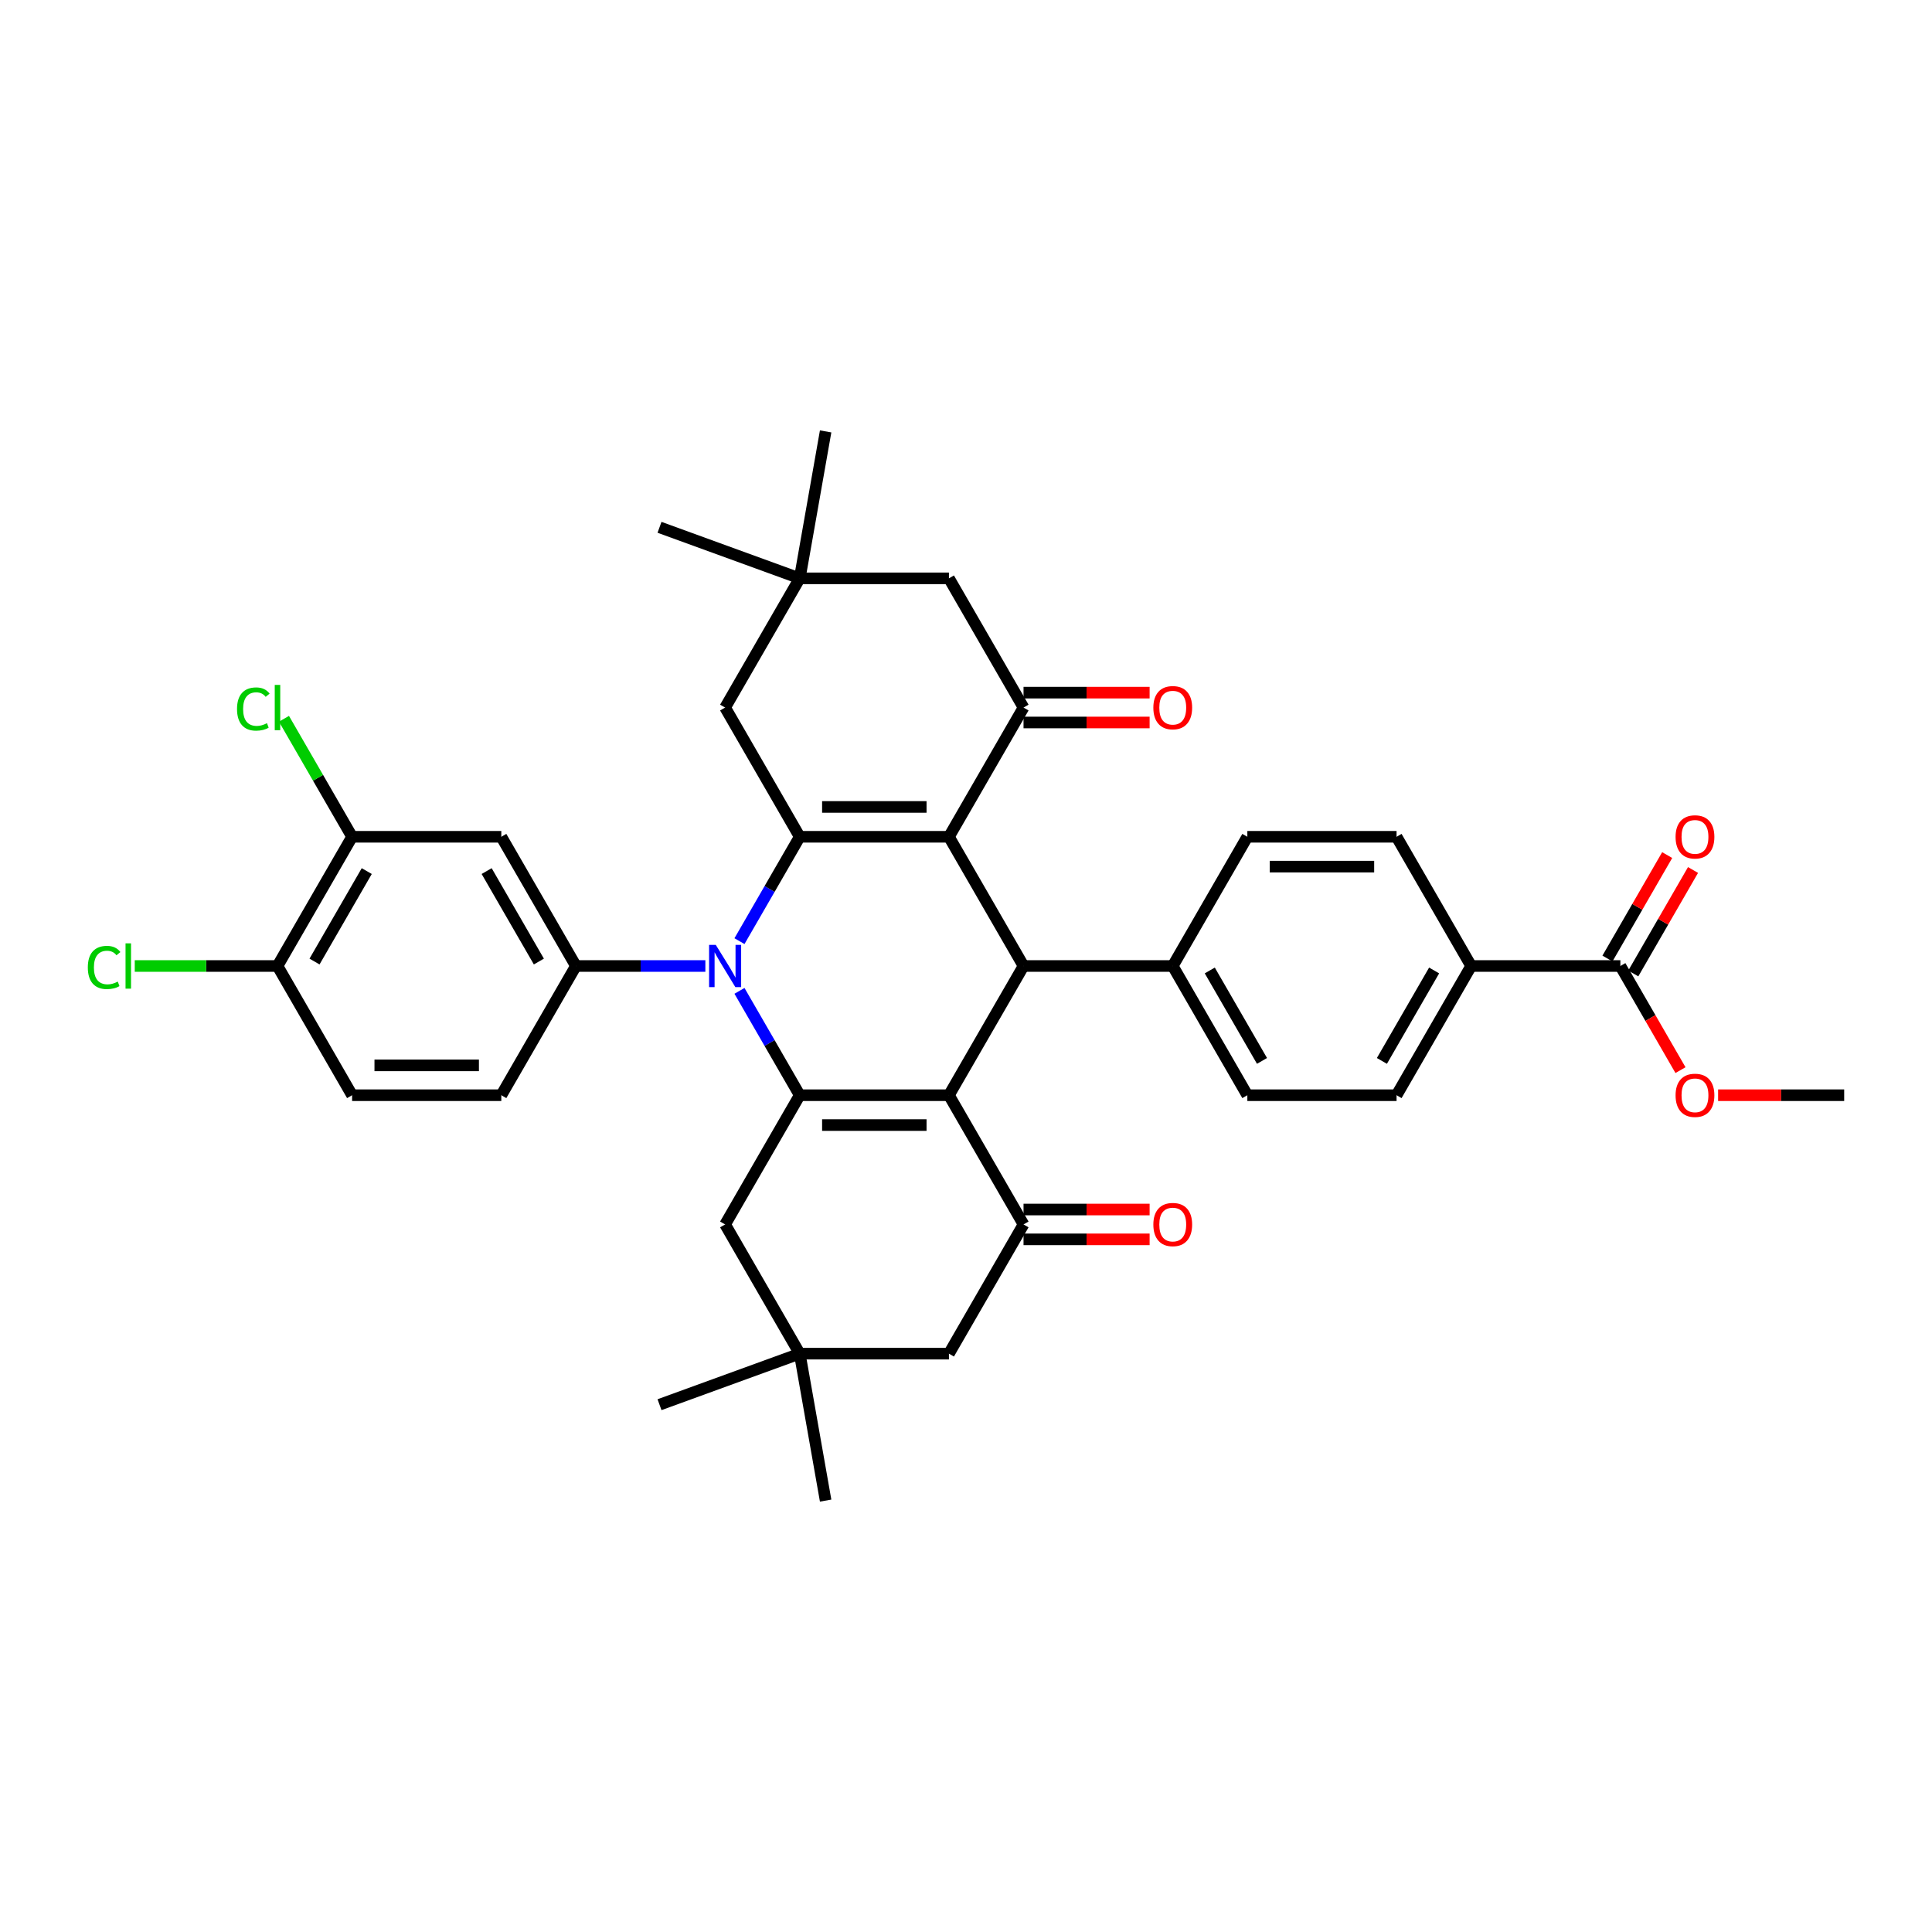 <?xml version='1.0' encoding='iso-8859-1'?>
<svg version='1.1' baseProfile='full'
              xmlns='http://www.w3.org/2000/svg'
                      xmlns:rdkit='http://www.rdkit.org/xml'
                      xmlns:xlink='http://www.w3.org/1999/xlink'
                  xml:space='preserve'
width='1000px' height='1000px' viewBox='0 0 1000 1000'>
<!-- END OF HEADER -->
<rect style='opacity:1.0;fill:#FFFFFF;stroke:none' width='1000' height='1000' x='0' y='0'> </rect>
<path class='bond-2' d='M 491.165,433.117 L 413.935,433.117' style='fill:none;fill-rule:evenodd;stroke:#000000;stroke-width:6px;stroke-linecap:butt;stroke-linejoin:miter;stroke-opacity:1' />
<path class='bond-2' d='M 479.58,417.671 L 425.519,417.671' style='fill:none;fill-rule:evenodd;stroke:#000000;stroke-width:6px;stroke-linecap:butt;stroke-linejoin:miter;stroke-opacity:1' />
<path class='bond-4' d='M 491.165,433.117 L 529.78,500' style='fill:none;fill-rule:evenodd;stroke:#000000;stroke-width:6px;stroke-linecap:butt;stroke-linejoin:miter;stroke-opacity:1' />
<path class='bond-5' d='M 491.165,433.117 L 529.78,366.234' style='fill:none;fill-rule:evenodd;stroke:#000000;stroke-width:6px;stroke-linecap:butt;stroke-linejoin:miter;stroke-opacity:1' />
<path class='bond-0' d='M 491.165,566.883 L 529.78,500' style='fill:none;fill-rule:evenodd;stroke:#000000;stroke-width:6px;stroke-linecap:butt;stroke-linejoin:miter;stroke-opacity:1' />
<path class='bond-3' d='M 491.165,566.883 L 413.935,566.883' style='fill:none;fill-rule:evenodd;stroke:#000000;stroke-width:6px;stroke-linecap:butt;stroke-linejoin:miter;stroke-opacity:1' />
<path class='bond-3' d='M 479.58,582.329 L 425.519,582.329' style='fill:none;fill-rule:evenodd;stroke:#000000;stroke-width:6px;stroke-linecap:butt;stroke-linejoin:miter;stroke-opacity:1' />
<path class='bond-6' d='M 491.165,566.883 L 529.78,633.766' style='fill:none;fill-rule:evenodd;stroke:#000000;stroke-width:6px;stroke-linecap:butt;stroke-linejoin:miter;stroke-opacity:1' />
<path class='bond-1' d='M 382.748,487.133 L 398.342,460.125' style='fill:none;fill-rule:evenodd;stroke:#0000FF;stroke-width:6px;stroke-linecap:butt;stroke-linejoin:miter;stroke-opacity:1' />
<path class='bond-1' d='M 398.342,460.125 L 413.935,433.117' style='fill:none;fill-rule:evenodd;stroke:#000000;stroke-width:6px;stroke-linecap:butt;stroke-linejoin:miter;stroke-opacity:1' />
<path class='bond-7' d='M 365.094,500 L 331.592,500' style='fill:none;fill-rule:evenodd;stroke:#0000FF;stroke-width:6px;stroke-linecap:butt;stroke-linejoin:miter;stroke-opacity:1' />
<path class='bond-7' d='M 331.592,500 L 298.09,500' style='fill:none;fill-rule:evenodd;stroke:#000000;stroke-width:6px;stroke-linecap:butt;stroke-linejoin:miter;stroke-opacity:1' />
<path class='bond-38' d='M 382.748,512.867 L 398.342,539.875' style='fill:none;fill-rule:evenodd;stroke:#0000FF;stroke-width:6px;stroke-linecap:butt;stroke-linejoin:miter;stroke-opacity:1' />
<path class='bond-38' d='M 398.342,539.875 L 413.935,566.883' style='fill:none;fill-rule:evenodd;stroke:#000000;stroke-width:6px;stroke-linecap:butt;stroke-linejoin:miter;stroke-opacity:1' />
<path class='bond-9' d='M 413.935,433.117 L 375.32,366.234' style='fill:none;fill-rule:evenodd;stroke:#000000;stroke-width:6px;stroke-linecap:butt;stroke-linejoin:miter;stroke-opacity:1' />
<path class='bond-10' d='M 413.935,566.883 L 375.32,633.766' style='fill:none;fill-rule:evenodd;stroke:#000000;stroke-width:6px;stroke-linecap:butt;stroke-linejoin:miter;stroke-opacity:1' />
<path class='bond-15' d='M 529.78,500 L 607.01,500' style='fill:none;fill-rule:evenodd;stroke:#000000;stroke-width:6px;stroke-linecap:butt;stroke-linejoin:miter;stroke-opacity:1' />
<path class='bond-16' d='M 529.78,366.234 L 491.165,299.35' style='fill:none;fill-rule:evenodd;stroke:#000000;stroke-width:6px;stroke-linecap:butt;stroke-linejoin:miter;stroke-opacity:1' />
<path class='bond-19' d='M 529.78,373.957 L 562.41,373.957' style='fill:none;fill-rule:evenodd;stroke:#000000;stroke-width:6px;stroke-linecap:butt;stroke-linejoin:miter;stroke-opacity:1' />
<path class='bond-19' d='M 562.41,373.957 L 595.039,373.957' style='fill:none;fill-rule:evenodd;stroke:#FF0000;stroke-width:6px;stroke-linecap:butt;stroke-linejoin:miter;stroke-opacity:1' />
<path class='bond-19' d='M 529.78,358.511 L 562.41,358.511' style='fill:none;fill-rule:evenodd;stroke:#000000;stroke-width:6px;stroke-linecap:butt;stroke-linejoin:miter;stroke-opacity:1' />
<path class='bond-19' d='M 562.41,358.511 L 595.039,358.511' style='fill:none;fill-rule:evenodd;stroke:#FF0000;stroke-width:6px;stroke-linecap:butt;stroke-linejoin:miter;stroke-opacity:1' />
<path class='bond-17' d='M 529.78,633.766 L 491.165,700.65' style='fill:none;fill-rule:evenodd;stroke:#000000;stroke-width:6px;stroke-linecap:butt;stroke-linejoin:miter;stroke-opacity:1' />
<path class='bond-20' d='M 529.78,641.489 L 562.41,641.489' style='fill:none;fill-rule:evenodd;stroke:#000000;stroke-width:6px;stroke-linecap:butt;stroke-linejoin:miter;stroke-opacity:1' />
<path class='bond-20' d='M 562.41,641.489 L 595.039,641.489' style='fill:none;fill-rule:evenodd;stroke:#FF0000;stroke-width:6px;stroke-linecap:butt;stroke-linejoin:miter;stroke-opacity:1' />
<path class='bond-20' d='M 529.78,626.043 L 562.41,626.043' style='fill:none;fill-rule:evenodd;stroke:#000000;stroke-width:6px;stroke-linecap:butt;stroke-linejoin:miter;stroke-opacity:1' />
<path class='bond-20' d='M 562.41,626.043 L 595.039,626.043' style='fill:none;fill-rule:evenodd;stroke:#FF0000;stroke-width:6px;stroke-linecap:butt;stroke-linejoin:miter;stroke-opacity:1' />
<path class='bond-8' d='M 298.09,500 L 259.475,433.117' style='fill:none;fill-rule:evenodd;stroke:#000000;stroke-width:6px;stroke-linecap:butt;stroke-linejoin:miter;stroke-opacity:1' />
<path class='bond-8' d='M 278.921,497.691 L 251.89,450.872' style='fill:none;fill-rule:evenodd;stroke:#000000;stroke-width:6px;stroke-linecap:butt;stroke-linejoin:miter;stroke-opacity:1' />
<path class='bond-21' d='M 298.09,500 L 259.475,566.883' style='fill:none;fill-rule:evenodd;stroke:#000000;stroke-width:6px;stroke-linecap:butt;stroke-linejoin:miter;stroke-opacity:1' />
<path class='bond-12' d='M 259.475,433.117 L 182.244,433.117' style='fill:none;fill-rule:evenodd;stroke:#000000;stroke-width:6px;stroke-linecap:butt;stroke-linejoin:miter;stroke-opacity:1' />
<path class='bond-37' d='M 375.32,366.234 L 413.935,299.35' style='fill:none;fill-rule:evenodd;stroke:#000000;stroke-width:6px;stroke-linecap:butt;stroke-linejoin:miter;stroke-opacity:1' />
<path class='bond-40' d='M 375.32,633.766 L 413.935,700.65' style='fill:none;fill-rule:evenodd;stroke:#000000;stroke-width:6px;stroke-linecap:butt;stroke-linejoin:miter;stroke-opacity:1' />
<path class='bond-11' d='M 838.7,500 L 761.47,500' style='fill:none;fill-rule:evenodd;stroke:#000000;stroke-width:6px;stroke-linecap:butt;stroke-linejoin:miter;stroke-opacity:1' />
<path class='bond-23' d='M 845.389,503.862 L 860.848,477.085' style='fill:none;fill-rule:evenodd;stroke:#000000;stroke-width:6px;stroke-linecap:butt;stroke-linejoin:miter;stroke-opacity:1' />
<path class='bond-23' d='M 860.848,477.085 L 876.308,450.308' style='fill:none;fill-rule:evenodd;stroke:#FF0000;stroke-width:6px;stroke-linecap:butt;stroke-linejoin:miter;stroke-opacity:1' />
<path class='bond-23' d='M 832.012,496.138 L 847.471,469.362' style='fill:none;fill-rule:evenodd;stroke:#000000;stroke-width:6px;stroke-linecap:butt;stroke-linejoin:miter;stroke-opacity:1' />
<path class='bond-23' d='M 847.471,469.362 L 862.931,442.585' style='fill:none;fill-rule:evenodd;stroke:#FF0000;stroke-width:6px;stroke-linecap:butt;stroke-linejoin:miter;stroke-opacity:1' />
<path class='bond-30' d='M 838.7,500 L 854.258,526.947' style='fill:none;fill-rule:evenodd;stroke:#000000;stroke-width:6px;stroke-linecap:butt;stroke-linejoin:miter;stroke-opacity:1' />
<path class='bond-30' d='M 854.258,526.947 L 869.816,553.893' style='fill:none;fill-rule:evenodd;stroke:#FF0000;stroke-width:6px;stroke-linecap:butt;stroke-linejoin:miter;stroke-opacity:1' />
<path class='bond-29' d='M 182.244,433.117 L 164.613,402.578' style='fill:none;fill-rule:evenodd;stroke:#000000;stroke-width:6px;stroke-linecap:butt;stroke-linejoin:miter;stroke-opacity:1' />
<path class='bond-29' d='M 164.613,402.578 L 146.981,372.039' style='fill:none;fill-rule:evenodd;stroke:#00CC00;stroke-width:6px;stroke-linecap:butt;stroke-linejoin:miter;stroke-opacity:1' />
<path class='bond-41' d='M 182.244,433.117 L 143.629,500' style='fill:none;fill-rule:evenodd;stroke:#000000;stroke-width:6px;stroke-linecap:butt;stroke-linejoin:miter;stroke-opacity:1' />
<path class='bond-41' d='M 189.829,450.872 L 162.798,497.691' style='fill:none;fill-rule:evenodd;stroke:#000000;stroke-width:6px;stroke-linecap:butt;stroke-linejoin:miter;stroke-opacity:1' />
<path class='bond-13' d='M 413.935,700.65 L 491.165,700.65' style='fill:none;fill-rule:evenodd;stroke:#000000;stroke-width:6px;stroke-linecap:butt;stroke-linejoin:miter;stroke-opacity:1' />
<path class='bond-34' d='M 413.935,700.65 L 341.362,727.064' style='fill:none;fill-rule:evenodd;stroke:#000000;stroke-width:6px;stroke-linecap:butt;stroke-linejoin:miter;stroke-opacity:1' />
<path class='bond-35' d='M 413.935,700.65 L 427.346,776.706' style='fill:none;fill-rule:evenodd;stroke:#000000;stroke-width:6px;stroke-linecap:butt;stroke-linejoin:miter;stroke-opacity:1' />
<path class='bond-14' d='M 413.935,299.35 L 491.165,299.35' style='fill:none;fill-rule:evenodd;stroke:#000000;stroke-width:6px;stroke-linecap:butt;stroke-linejoin:miter;stroke-opacity:1' />
<path class='bond-32' d='M 413.935,299.35 L 341.362,272.936' style='fill:none;fill-rule:evenodd;stroke:#000000;stroke-width:6px;stroke-linecap:butt;stroke-linejoin:miter;stroke-opacity:1' />
<path class='bond-33' d='M 413.935,299.35 L 427.346,223.294' style='fill:none;fill-rule:evenodd;stroke:#000000;stroke-width:6px;stroke-linecap:butt;stroke-linejoin:miter;stroke-opacity:1' />
<path class='bond-24' d='M 607.01,500 L 645.625,433.117' style='fill:none;fill-rule:evenodd;stroke:#000000;stroke-width:6px;stroke-linecap:butt;stroke-linejoin:miter;stroke-opacity:1' />
<path class='bond-25' d='M 607.01,500 L 645.625,566.883' style='fill:none;fill-rule:evenodd;stroke:#000000;stroke-width:6px;stroke-linecap:butt;stroke-linejoin:miter;stroke-opacity:1' />
<path class='bond-25' d='M 626.179,502.309 L 653.209,549.128' style='fill:none;fill-rule:evenodd;stroke:#000000;stroke-width:6px;stroke-linecap:butt;stroke-linejoin:miter;stroke-opacity:1' />
<path class='bond-18' d='M 761.47,500 L 722.855,566.883' style='fill:none;fill-rule:evenodd;stroke:#000000;stroke-width:6px;stroke-linecap:butt;stroke-linejoin:miter;stroke-opacity:1' />
<path class='bond-18' d='M 742.301,502.309 L 715.271,549.128' style='fill:none;fill-rule:evenodd;stroke:#000000;stroke-width:6px;stroke-linecap:butt;stroke-linejoin:miter;stroke-opacity:1' />
<path class='bond-39' d='M 761.47,500 L 722.855,433.117' style='fill:none;fill-rule:evenodd;stroke:#000000;stroke-width:6px;stroke-linecap:butt;stroke-linejoin:miter;stroke-opacity:1' />
<path class='bond-26' d='M 259.475,566.883 L 182.244,566.883' style='fill:none;fill-rule:evenodd;stroke:#000000;stroke-width:6px;stroke-linecap:butt;stroke-linejoin:miter;stroke-opacity:1' />
<path class='bond-26' d='M 247.89,551.437 L 193.829,551.437' style='fill:none;fill-rule:evenodd;stroke:#000000;stroke-width:6px;stroke-linecap:butt;stroke-linejoin:miter;stroke-opacity:1' />
<path class='bond-22' d='M 143.629,500 L 182.244,566.883' style='fill:none;fill-rule:evenodd;stroke:#000000;stroke-width:6px;stroke-linecap:butt;stroke-linejoin:miter;stroke-opacity:1' />
<path class='bond-31' d='M 143.629,500 L 106.69,500' style='fill:none;fill-rule:evenodd;stroke:#000000;stroke-width:6px;stroke-linecap:butt;stroke-linejoin:miter;stroke-opacity:1' />
<path class='bond-31' d='M 106.69,500 L 69.751,500' style='fill:none;fill-rule:evenodd;stroke:#00CC00;stroke-width:6px;stroke-linecap:butt;stroke-linejoin:miter;stroke-opacity:1' />
<path class='bond-27' d='M 645.625,433.117 L 722.855,433.117' style='fill:none;fill-rule:evenodd;stroke:#000000;stroke-width:6px;stroke-linecap:butt;stroke-linejoin:miter;stroke-opacity:1' />
<path class='bond-27' d='M 657.21,448.563 L 711.271,448.563' style='fill:none;fill-rule:evenodd;stroke:#000000;stroke-width:6px;stroke-linecap:butt;stroke-linejoin:miter;stroke-opacity:1' />
<path class='bond-28' d='M 645.625,566.883 L 722.855,566.883' style='fill:none;fill-rule:evenodd;stroke:#000000;stroke-width:6px;stroke-linecap:butt;stroke-linejoin:miter;stroke-opacity:1' />
<path class='bond-36' d='M 889.286,566.883 L 921.916,566.883' style='fill:none;fill-rule:evenodd;stroke:#FF0000;stroke-width:6px;stroke-linecap:butt;stroke-linejoin:miter;stroke-opacity:1' />
<path class='bond-36' d='M 921.916,566.883 L 954.545,566.883' style='fill:none;fill-rule:evenodd;stroke:#000000;stroke-width:6px;stroke-linecap:butt;stroke-linejoin:miter;stroke-opacity:1' />
<path  class='atom-2' d='M 370.485 489.064
L 377.652 500.649
Q 378.363 501.792, 379.506 503.862
Q 380.649 505.931, 380.71 506.055
L 380.71 489.064
L 383.614 489.064
L 383.614 510.936
L 380.618 510.936
L 372.926 498.27
Q 372.03 496.787, 371.072 495.088
Q 370.145 493.389, 369.867 492.864
L 369.867 510.936
L 367.025 510.936
L 367.025 489.064
L 370.485 489.064
' fill='#0000FF'/>
<path  class='atom-20' d='M 596.97 366.295
Q 596.97 361.044, 599.565 358.109
Q 602.16 355.174, 607.01 355.174
Q 611.86 355.174, 614.455 358.109
Q 617.05 361.044, 617.05 366.295
Q 617.05 371.609, 614.424 374.636
Q 611.798 377.633, 607.01 377.633
Q 602.191 377.633, 599.565 374.636
Q 596.97 371.64, 596.97 366.295
M 607.01 375.161
Q 610.346 375.161, 612.138 372.937
Q 613.961 370.682, 613.961 366.295
Q 613.961 362.001, 612.138 359.839
Q 610.346 357.646, 607.01 357.646
Q 603.674 357.646, 601.851 359.808
Q 600.059 361.97, 600.059 366.295
Q 600.059 370.713, 601.851 372.937
Q 603.674 375.161, 607.01 375.161
' fill='#FF0000'/>
<path  class='atom-21' d='M 596.97 633.828
Q 596.97 628.577, 599.565 625.642
Q 602.16 622.707, 607.01 622.707
Q 611.86 622.707, 614.455 625.642
Q 617.05 628.577, 617.05 633.828
Q 617.05 639.142, 614.424 642.169
Q 611.798 645.166, 607.01 645.166
Q 602.191 645.166, 599.565 642.169
Q 596.97 639.173, 596.97 633.828
M 607.01 642.694
Q 610.346 642.694, 612.138 640.47
Q 613.961 638.215, 613.961 633.828
Q 613.961 629.534, 612.138 627.372
Q 610.346 625.178, 607.01 625.178
Q 603.674 625.178, 601.851 627.341
Q 600.059 629.503, 600.059 633.828
Q 600.059 638.246, 601.851 640.47
Q 603.674 642.694, 607.01 642.694
' fill='#FF0000'/>
<path  class='atom-24' d='M 867.275 433.179
Q 867.275 427.927, 869.87 424.992
Q 872.465 422.057, 877.315 422.057
Q 882.165 422.057, 884.76 424.992
Q 887.355 427.927, 887.355 433.179
Q 887.355 438.492, 884.729 441.519
Q 882.104 444.516, 877.315 444.516
Q 872.496 444.516, 869.87 441.519
Q 867.275 438.523, 867.275 433.179
M 877.315 442.045
Q 880.652 442.045, 882.443 439.82
Q 884.266 437.565, 884.266 433.179
Q 884.266 428.885, 882.443 426.722
Q 880.652 424.529, 877.315 424.529
Q 873.979 424.529, 872.156 426.691
Q 870.365 428.854, 870.365 433.179
Q 870.365 437.596, 872.156 439.82
Q 873.979 442.045, 877.315 442.045
' fill='#FF0000'/>
<path  class='atom-30' d='M 122.685 366.99
Q 122.685 361.553, 125.218 358.711
Q 127.782 355.838, 132.632 355.838
Q 137.142 355.838, 139.552 359.02
L 137.513 360.688
Q 135.752 358.372, 132.632 358.372
Q 129.326 358.372, 127.566 360.596
Q 125.836 362.789, 125.836 366.99
Q 125.836 371.315, 127.627 373.54
Q 129.45 375.764, 132.972 375.764
Q 135.381 375.764, 138.192 374.312
L 139.057 376.629
Q 137.914 377.37, 136.184 377.803
Q 134.455 378.235, 132.539 378.235
Q 127.782 378.235, 125.218 375.331
Q 122.685 372.427, 122.685 366.99
' fill='#00CC00'/>
<path  class='atom-30' d='M 142.208 354.51
L 145.05 354.51
L 145.05 377.957
L 142.208 377.957
L 142.208 354.51
' fill='#00CC00'/>
<path  class='atom-31' d='M 867.275 566.945
Q 867.275 561.693, 869.87 558.759
Q 872.465 555.824, 877.315 555.824
Q 882.165 555.824, 884.76 558.759
Q 887.355 561.693, 887.355 566.945
Q 887.355 572.258, 884.729 575.286
Q 882.104 578.282, 877.315 578.282
Q 872.496 578.282, 869.87 575.286
Q 867.275 572.289, 867.275 566.945
M 877.315 575.811
Q 880.652 575.811, 882.443 573.587
Q 884.266 571.332, 884.266 566.945
Q 884.266 562.651, 882.443 560.489
Q 880.652 558.295, 877.315 558.295
Q 873.979 558.295, 872.156 560.458
Q 870.365 562.62, 870.365 566.945
Q 870.365 571.363, 872.156 573.587
Q 873.979 575.811, 877.315 575.811
' fill='#FF0000'/>
<path  class='atom-32' d='M 45.455 500.757
Q 45.455 495.32, 47.988 492.478
Q 50.552 489.605, 55.402 489.605
Q 59.912 489.605, 62.322 492.787
L 60.283 494.455
Q 58.522 492.138, 55.402 492.138
Q 52.096 492.138, 50.336 494.362
Q 48.605 496.556, 48.605 500.757
Q 48.605 505.082, 50.397 507.306
Q 52.22 509.53, 55.742 509.53
Q 58.151 509.53, 60.962 508.078
L 61.827 510.395
Q 60.684 511.137, 58.954 511.569
Q 57.224 512.002, 55.309 512.002
Q 50.552 512.002, 47.988 509.098
Q 45.455 506.194, 45.455 500.757
' fill='#00CC00'/>
<path  class='atom-32' d='M 64.978 488.276
L 67.82 488.276
L 67.82 511.724
L 64.978 511.724
L 64.978 488.276
' fill='#00CC00'/>
</svg>
